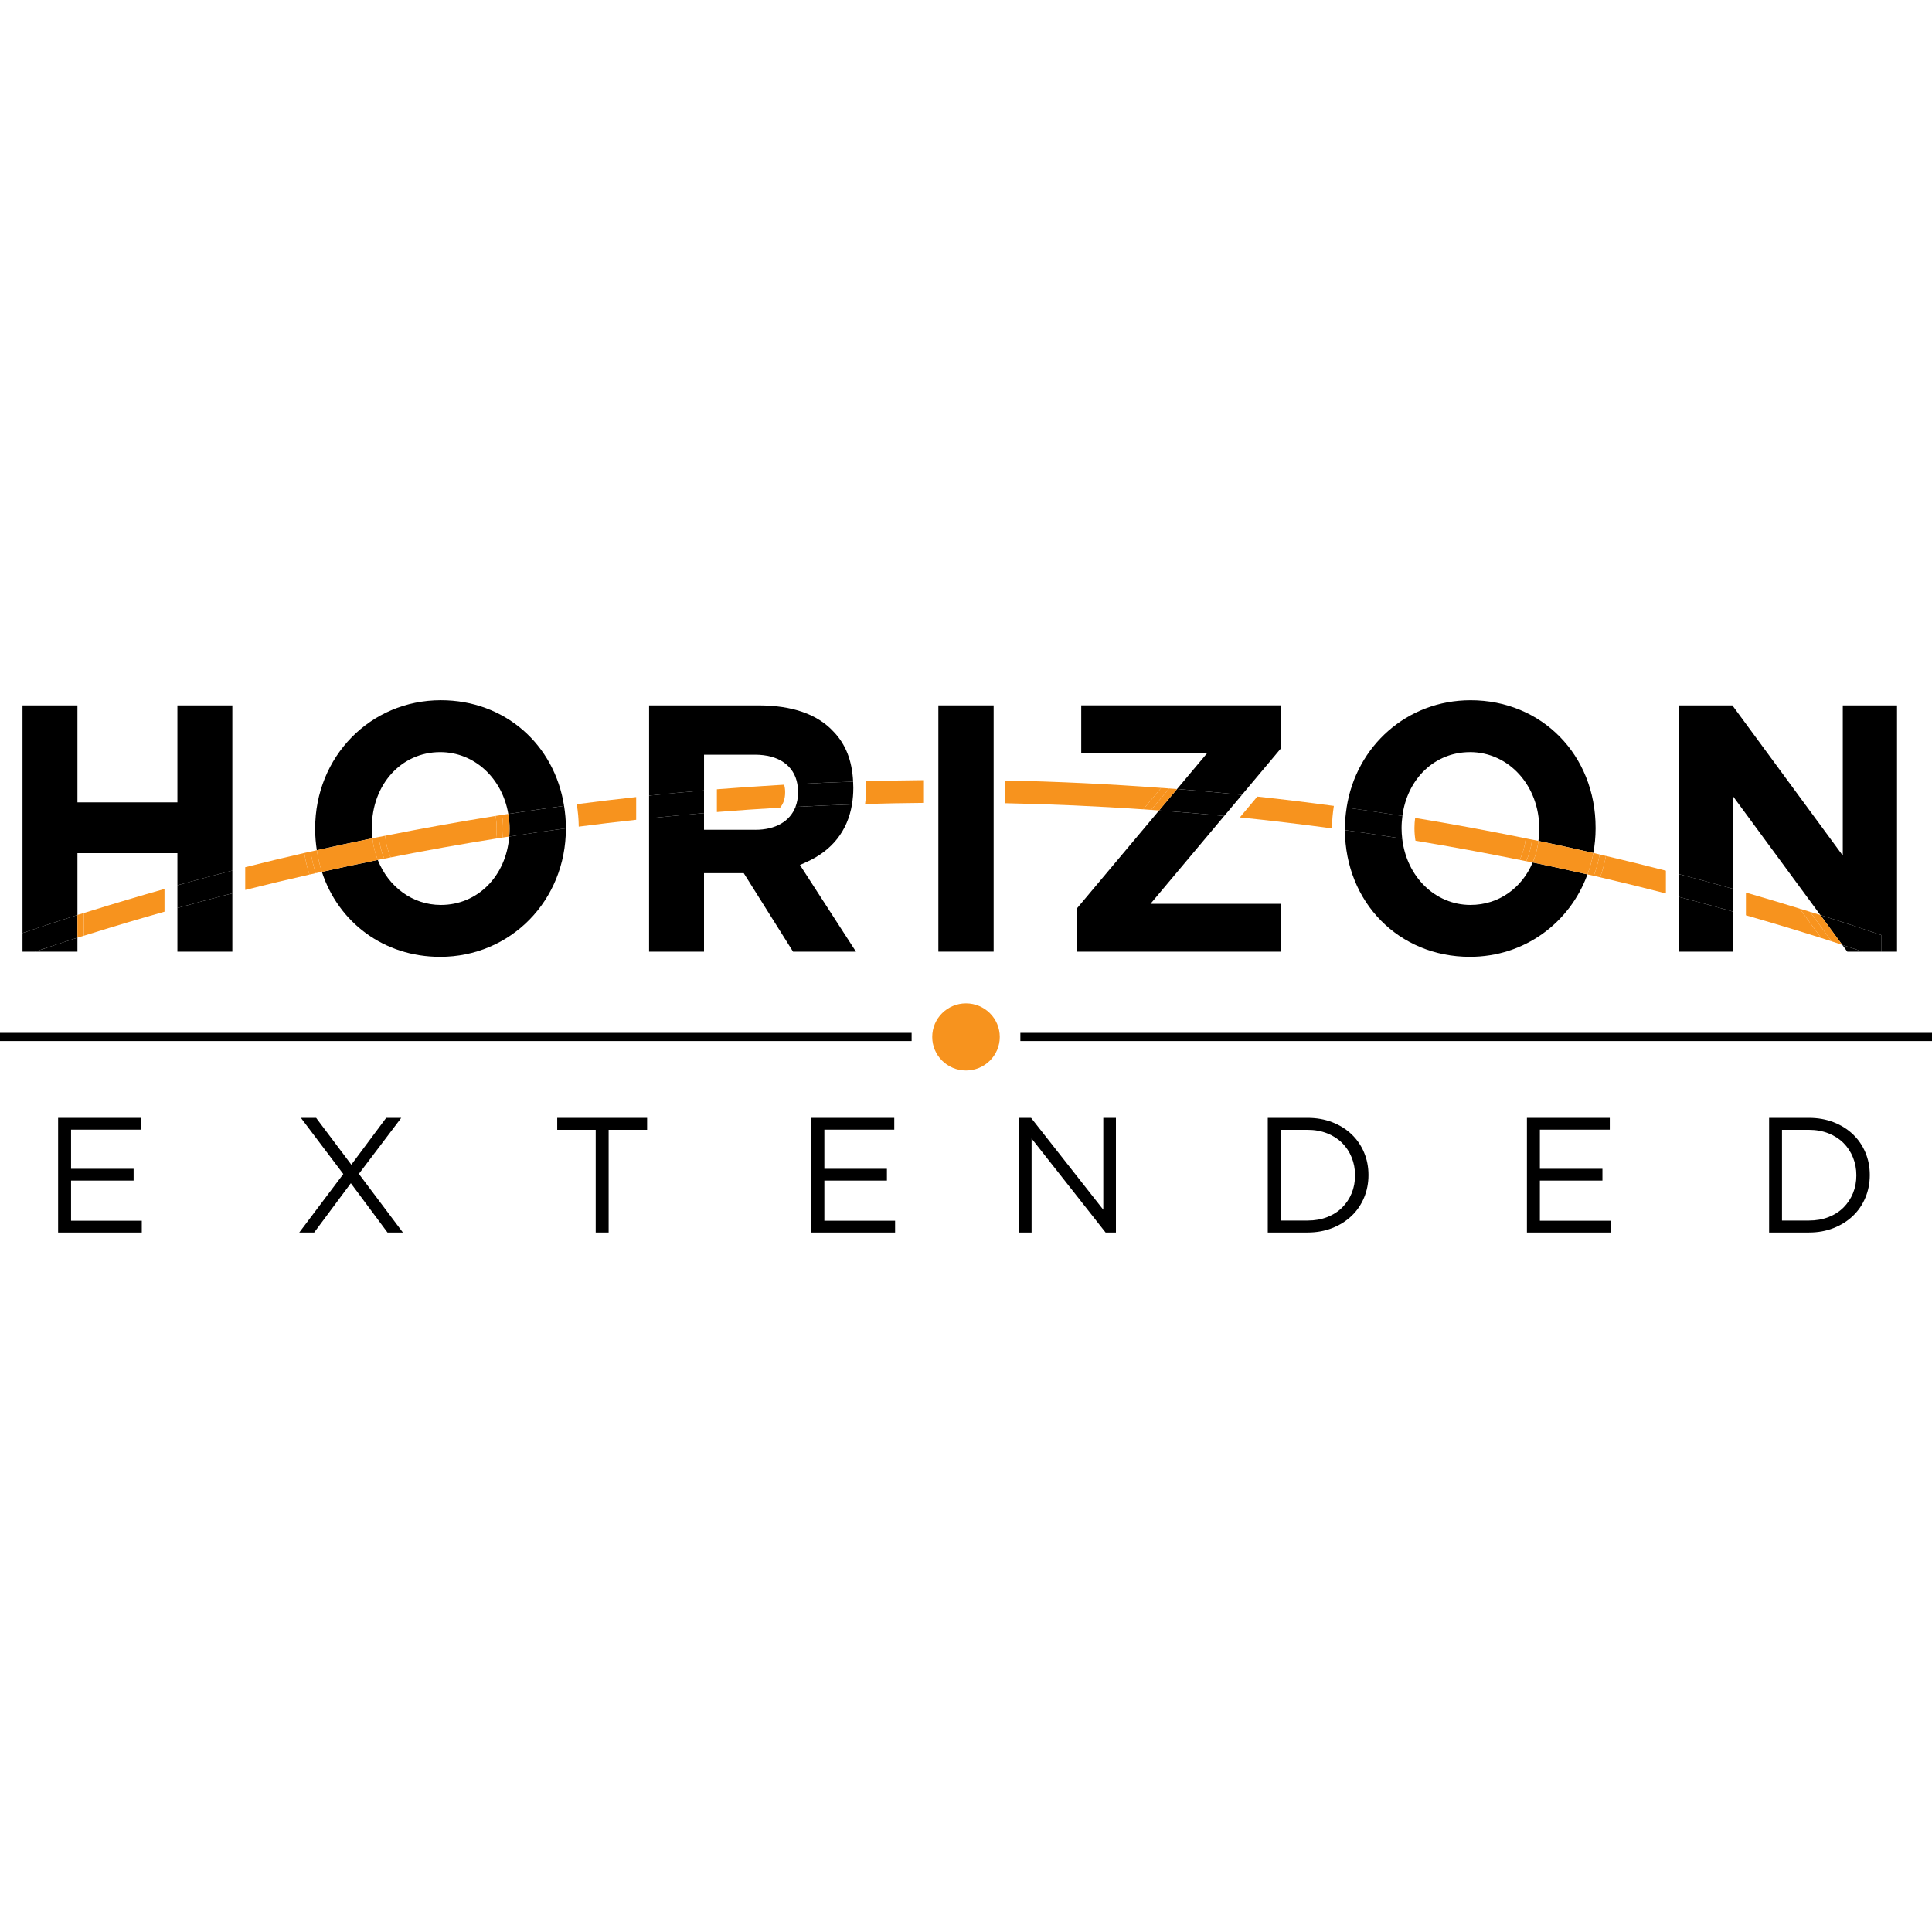 <svg xmlns="http://www.w3.org/2000/svg" id="Layer_1" data-name="Layer 1" viewBox="0 0 1080 1080"><defs><style>      .cls-1 {        fill: none;      }      .cls-1, .cls-2, .cls-3 {        stroke-width: 0px;      }      .cls-3 {        fill: #f7931e;      }    </style></defs><path class="cls-2" d="M78.81,631.49h-39.09v21.88h34.97v6.59h-34.97v22.43h39.54v6.59h-46.78v-64.08h46.32v6.59Z"></path><path class="cls-2" d="M216.62,688.97l-20.5-27.55-20.5,27.55h-8.33l24.62-32.68-23.71-31.4h8.51l19.68,26.18,19.5-26.18h8.42l-23.71,31.31,24.62,32.77h-8.6Z"></path><path class="cls-2" d="M340.23,688.97h-7.23v-57.39h-21.51v-6.68h50.25v6.68h-21.51v57.39Z"></path><path class="cls-2" d="M499.91,631.49h-39.09v21.88h34.97v6.59h-34.97v22.43h39.54v6.59h-46.78v-64.08h46.32v6.59Z"></path><path class="cls-2" d="M616.76,624.9h7.05v64.08h-5.77l-41.38-52.54v52.54h-7.05v-64.08h6.77l40.37,51.35v-51.35Z"></path><path class="cls-2" d="M762.51,669.52c-1.65,3.94-3.98,7.34-7,10.21-3.02,2.87-6.62,5.13-10.8,6.77s-8.77,2.47-13.78,2.47h-22.24v-64.08h22.24c5,0,9.6.81,13.78,2.43,4.18,1.62,7.78,3.86,10.8,6.73,3.02,2.87,5.35,6.26,7,10.16,1.65,3.91,2.47,8.12,2.47,12.63s-.82,8.74-2.47,12.68ZM755.6,647.05c-1.25-3.11-3.02-5.81-5.31-8.1-2.29-2.29-5.08-4.09-8.38-5.4-3.3-1.31-6.96-1.97-10.98-1.97h-15.01v50.71h15.01c4.03,0,7.69-.64,10.98-1.92,3.29-1.28,6.09-3.07,8.38-5.36,2.29-2.29,4.06-4.96,5.31-8.01,1.25-3.05,1.88-6.38,1.88-9.98s-.63-6.87-1.88-9.98Z"></path><path class="cls-2" d="M899.89,631.49h-39.09v21.88h34.97v6.59h-34.97v22.43h39.54v6.59h-46.78v-64.08h46.32v6.59Z"></path><path class="cls-2" d="M1042.76,669.52c-1.65,3.94-3.98,7.34-7,10.21-3.02,2.87-6.62,5.13-10.8,6.77-4.18,1.65-8.77,2.47-13.78,2.47h-22.24v-64.08h22.24c5,0,9.6.81,13.78,2.43,4.18,1.62,7.78,3.86,10.8,6.73,3.02,2.87,5.36,6.26,7,10.16,1.65,3.91,2.47,8.12,2.47,12.63s-.82,8.74-2.47,12.68ZM1035.84,647.05c-1.25-3.11-3.02-5.81-5.31-8.1-2.29-2.29-5.08-4.09-8.38-5.4-3.3-1.31-6.96-1.97-10.99-1.97h-15.01v50.71h15.01c4.03,0,7.69-.64,10.99-1.92,3.29-1.28,6.09-3.07,8.38-5.36,2.29-2.29,4.06-4.96,5.31-8.01,1.25-3.05,1.88-6.38,1.88-9.98s-.63-6.87-1.88-9.98Z"></path><g><rect class="cls-2" x="-1.54" y="577.37" width="511.14" height="4.58"></rect><rect class="cls-2" x="570.39" y="577.37" width="511.14" height="4.58"></rect><ellipse class="cls-3" cx="540" cy="579.65" rx="18.88" ry="18.76"></ellipse></g><path class="cls-1" d="M50.5,484.14v25.12c13.78-4.3,27.6-8.41,41.46-12.33v-12.79h-41.46Z"></path><path class="cls-1" d="M421.97,429.09h-21.22v12.14c12.53-1.01,25.08-1.84,37.63-2.56-1.55-6.33-7.01-9.57-16.41-9.57Z"></path><path class="cls-1" d="M975.98,498.95c10.03,2.89,20.04,5.88,30.02,8.97l-30.02-40.82v31.85Z"></path><path class="cls-1" d="M400.76,456.65h21.41c6.42,0,11.15-1.83,13.92-5.16-11.78.69-23.56,1.49-35.33,2.45v2.72Z"></path><path class="cls-1" d="M853.26,463.15c0-20.24-13.58-35.51-31.58-35.51-16,0-28.41,12.4-30.61,29.6,20.67,3.39,41.29,7.22,61.85,11.42.2-1.66.33-3.35.33-5.1v-.42Z"></path><path class="cls-1" d="M246.06,427.64c-17.67,0-30.99,15.09-30.99,35.1v.41c0,1.38.08,2.73.21,4.06,20.54-4.1,41.13-7.81,61.78-11.1-2.75-16.64-15.15-28.47-31-28.47Z"></path><path class="cls-1" d="M822.07,498.66c12.17,0,22.29-7.08,27.47-17.96-19.38-3.92-38.8-7.52-58.28-10.72,2.74,16.54,15.28,28.69,30.81,28.69Z"></path><path class="cls-1" d="M246.45,498.66c16.19,0,28.72-12.53,30.84-29.88-19.67,3.13-39.3,6.64-58.87,10.51,5.11,11.58,15.61,19.37,28.03,19.37Z"></path><path class="cls-3" d="M400.76,453.93c11.77-.95,23.55-1.75,35.33-2.45,1.81-2.18,2.8-4.99,2.8-8.41v-.42c0-1.47-.21-2.77-.51-4-12.55.72-25.09,1.55-37.63,2.56v12.71Z"></path><path class="cls-3" d="M137.08,484.77v12.71c11.94-3.01,23.92-5.85,35.91-8.58-1.26-3.89-2.22-7.92-2.88-12.07-11.03,2.53-22.04,5.18-33.02,7.95Z"></path><path class="cls-3" d="M322.42,449.54c.65,4.09,1.07,8.26,1.1,12.56,10.69-1.39,21.4-2.66,32.11-3.83v-12.71c-11.08,1.21-22.15,2.54-33.21,3.98Z"></path><path class="cls-3" d="M218.42,479.29c19.57-3.87,39.2-7.38,58.87-10.51.21-1.7.35-3.43.35-5.21v-.42c0-2.43-.21-4.78-.58-7.04-20.65,3.29-41.24,7-61.78,11.1.42,4.33,1.51,8.4,3.14,12.08Z"></path><path class="cls-3" d="M897.73,478.49c-.77,4.12-1.89,8.08-3.24,11.92,12.28,2.85,24.53,5.88,36.76,9.03v-12.71c-11.15-2.87-22.32-5.62-33.52-8.24Z"></path><path class="cls-3" d="M975.98,498.95v12.71c14.07,4.05,28.12,8.24,42.1,12.69l-12.08-16.43c-9.99-3.09-19.99-6.08-30.02-8.97Z"></path><path class="cls-3" d="M790.69,462.74v.41c0,2.34.21,4.62.57,6.83,19.48,3.2,38.9,6.8,58.28,10.72,1.72-3.63,2.87-7.69,3.38-12.04-20.56-4.2-41.18-8.03-61.85-11.42-.23,1.79-.38,3.61-.38,5.5Z"></path><path class="cls-3" d="M702.85,445.29l-9.77,11.65c17.2,1.75,34.37,3.83,51.51,6.14,0-4.3.42-8.47,1.04-12.57-14.24-1.92-28.5-3.68-42.78-5.21Z"></path><path class="cls-3" d="M484.08,436.72c.05,1.15.13,2.28.13,3.46v.41c0,3.05-.23,6-.64,8.85,10.97-.32,21.94-.53,32.92-.62v-12.71c-10.8.09-21.61.29-32.41.61Z"></path><path class="cls-3" d="M561.81,436.29v12.71c25.77.5,51.53,1.68,77.26,3.42l10.06-11.98c-29.07-2.15-58.19-3.57-87.32-4.14Z"></path><path class="cls-3" d="M50.5,509.26v12.71c13.78-4.3,27.6-8.41,41.46-12.33v-12.71c-13.86,3.92-27.68,8.03-41.46,12.33Z"></path><path class="cls-2" d="M43.29,476.93h55.88v17.94c10.21-2.84,20.45-5.57,30.71-8.2v-92.35h-30.71v54.22h-55.88v-54.22H12.58v127.26c10.21-3.47,20.45-6.84,30.71-10.1v-34.55Z"></path><path class="cls-2" d="M99.17,531.98h30.71v-32.61c-10.26,2.64-20.49,5.36-30.71,8.2v24.4Z"></path><path class="cls-2" d="M43.29,531.98v-7.79c-7.93,2.52-15.83,5.15-23.73,7.79h23.73Z"></path><path class="cls-2" d="M12.58,521.58v10.4h6.98c7.9-2.64,15.8-5.28,23.73-7.79v-12.71c-10.26,3.26-20.5,6.63-30.71,10.1Z"></path><path class="cls-2" d="M99.17,507.57c10.21-2.84,20.45-5.57,30.71-8.2v-12.71c-10.26,2.64-20.49,5.36-30.71,8.2v12.71Z"></path><path class="cls-3" d="M46.9,510.37v12.71c1.2-.38,2.4-.73,3.6-1.11v-12.71c-1.2.38-2.4.73-3.6,1.11Z"></path><path class="cls-3" d="M43.29,524.18c1.2-.38,2.4-.73,3.6-1.11v-12.71c-1.2.38-2.41.73-3.6,1.11v12.71Z"></path><path class="cls-2" d="M207.86,463.15v-.41c0-24.12,16.42-42.3,38.2-42.3,19.21,0,34.72,14.65,38.09,34.57,10.38-1.61,20.77-3.11,31.17-4.51-5.38-34.4-33.15-59.07-68.87-59.07-39.41,0-70.28,31.51-70.28,71.73v.42c0,4.02.37,7.91.94,11.72,10.34-2.33,20.7-4.56,31.08-6.68-.2-1.79-.33-3.6-.33-5.46Z"></path><path class="cls-2" d="M246.45,505.87c-15.94,0-29.32-10.2-35.27-25.15-10.43,2.11-20.84,4.33-31.24,6.65,9.19,28.22,34.55,47.51,66.12,47.51,39.41,0,70.28-31.51,70.28-71.73v-.09c-10.57,1.42-21.12,2.94-31.67,4.57-1.74,22.06-17.58,38.24-38.22,38.24Z"></path><path class="cls-3" d="M211.19,480.72c-1.5-3.77-2.52-7.83-2.99-12.11-10.38,2.12-20.73,4.35-31.08,6.68.62,4.18,1.57,8.22,2.83,12.09,10.4-2.32,20.81-4.54,31.24-6.65Z"></path><path class="cls-2" d="M284.85,463.15v.42c0,1.38-.07,2.73-.17,4.07,10.54-1.63,21.1-3.15,31.67-4.57v-.32c0-4.21-.4-8.28-1.02-12.25-10.4,1.4-20.79,2.91-31.17,4.51.44,2.63.7,5.35.7,8.14Z"></path><path class="cls-3" d="M215.28,467.2c-1.18.24-2.36.46-3.54.7.45,4.25,1.5,8.33,3.06,12.1,1.2-.24,2.41-.48,3.61-.71-1.63-3.69-2.72-7.75-3.14-12.08Z"></path><path class="cls-3" d="M281.24,463.15c0-2.58-.22-5.12-.64-7.59-1.18.19-2.36.36-3.54.55.37,2.27.58,4.62.58,7.04v.42c0,1.78-.14,3.51-.35,5.21,1.23-.2,2.47-.38,3.7-.57.15-1.53.26-3.07.26-4.64v-.41Z"></path><path class="cls-3" d="M173.62,476.05c-1.17.27-2.34.5-3.51.77.67,4.15,1.62,8.18,2.88,12.07,1.17-.27,2.34-.51,3.51-.77-1.27-3.89-2.23-7.92-2.88-12.07Z"></path><path class="cls-3" d="M211.74,467.9c-1.18.24-2.37.46-3.55.7.47,4.28,1.49,8.35,2.99,12.11,1.21-.24,2.41-.47,3.62-.72-1.57-3.77-2.61-7.85-3.06-12.1Z"></path><path class="cls-3" d="M281.24,463.15v.41c0,1.57-.1,3.11-.26,4.64,1.23-.19,2.46-.38,3.69-.57.11-1.34.17-2.69.17-4.07v-.42c0-2.8-.25-5.51-.7-8.14-1.18.18-2.37.37-3.55.55.42,2.47.64,5.01.64,7.59Z"></path><path class="cls-3" d="M177.12,475.28c-1.17.26-2.34.5-3.5.77.65,4.16,1.61,8.19,2.88,12.07,1.15-.26,2.3-.5,3.45-.76-1.26-3.87-2.2-7.9-2.83-12.09Z"></path><path class="cls-2" d="M393.55,421.88h28.43c13.32,0,21.9,6.05,23.75,16.4,10.39-.55,20.78-1,31.17-1.34-.56-11.72-4.14-20.92-10.99-27.99-9-9.73-23.1-14.63-41.97-14.63h-61.09v50.42c10.23-1.07,20.47-2.03,30.71-2.9v-19.96Z"></path><path class="cls-2" d="M422.17,463.86h-28.62v-9.31c-10.24.87-20.48,1.83-30.71,2.9v74.53h30.71v-43.87h22.21l27.56,43.87h35.17l-31.32-48.45,3.82-1.72c14.23-6.41,22.83-17.43,25.27-32.13-10.53.35-21.05.82-31.57,1.38-3.09,8.06-11.13,12.81-22.52,12.81Z"></path><path class="cls-2" d="M393.55,454.55v-12.71c-10.24.87-20.48,1.83-30.71,2.9v12.71c10.23-1.07,20.47-2.03,30.71-2.9Z"></path><path class="cls-2" d="M446.1,442.66v.42c0,2.93-.5,5.58-1.41,7.97,10.52-.56,21.04-1.02,31.57-1.38.48-2.89.75-5.91.75-9.08v-.41c0-1.11-.06-2.17-.11-3.24-10.39.35-20.78.8-31.17,1.34.25,1.39.38,2.84.38,4.38Z"></path><polygon class="cls-2" points="524.55 394.32 524.55 436.04 524.55 448.75 524.55 531.98 555.45 531.98 555.45 448.92 555.45 436.22 555.45 394.32 524.55 394.32"></polygon><path class="cls-2" d="M602.07,507.72v24.26h113.78v-26.73h-72.73l41.22-49.12c-12.12-1.16-24.26-2.18-36.4-3.07l-45.87,54.66Z"></path><path class="cls-2" d="M715.85,418.58v-24.27h-111.43v26.73h70.38l-16.8,20.02c12.09.96,24.17,2.03,36.24,3.27l21.61-25.75Z"></path><path class="cls-2" d="M684.35,456.13l9.89-11.79c-12.07-1.23-24.15-2.3-36.24-3.27l-10.06,11.98c12.14.89,24.28,1.91,36.4,3.07Z"></path><path class="cls-3" d="M653.57,440.75c-1.48-.11-2.96-.21-4.44-.32l-10.06,11.98c1.48.1,2.96.22,4.44.32l10.06-11.98Z"></path><path class="cls-3" d="M658,441.07c-1.48-.12-2.96-.21-4.44-.32l-10.06,11.98c1.48.1,2.96.21,4.44.32l10.06-11.98Z"></path><path class="cls-2" d="M821.68,420.43c21.75,0,38.78,18.76,38.78,42.72v.42c0,2.23-.19,4.4-.46,6.52,10.25,2.14,20.48,4.39,30.69,6.73.8-4.42,1.26-8.97,1.26-13.66v-.41c0-40.66-30.05-71.31-69.89-71.31-35.49,0-63.97,25.58-69.3,60.04,10.41,1.45,20.8,3.01,31.18,4.67,2.71-20.75,18-35.7,37.73-35.7Z"></path><path class="cls-2" d="M822.07,505.87c-19.89,0-35.79-15.87-38.23-37.05-10.66-1.7-21.34-3.3-32.03-4.78.24,40.41,30.18,70.83,69.86,70.83,30.5,0,55.81-18.9,65.73-46.08-10.19-2.32-20.4-4.55-30.62-6.67-6.03,14.28-18.96,23.74-34.72,23.74Z"></path><path class="cls-3" d="M856.79,482.13c10.22,2.12,20.43,4.35,30.62,6.67,1.4-3.85,2.53-7.84,3.29-11.98-10.21-2.35-20.44-4.59-30.69-6.73-.55,4.29-1.65,8.33-3.22,12.05Z"></path><path class="cls-2" d="M751.8,463.56c0,.16.02.32.02.48,10.69,1.48,21.36,3.08,32.03,4.78-.21-1.86-.36-3.74-.36-5.67v-.41c0-2.26.19-4.45.47-6.6-10.38-1.66-20.77-3.22-31.18-4.67-.59,3.8-.97,7.69-.97,11.68v.42Z"></path><path class="cls-3" d="M852.92,468.66c-.52,4.35-1.66,8.41-3.38,12.04,1.21.24,2.42.47,3.62.72,1.65-3.72,2.76-7.79,3.3-12.05-1.18-.24-2.36-.46-3.54-.7Z"></path><path class="cls-3" d="M894.22,477.65c-.76,4.12-1.88,8.08-3.26,11.93,1.18.27,2.35.57,3.53.84,1.35-3.85,2.47-7.81,3.24-11.92-1.17-.27-2.34-.57-3.51-.85Z"></path><path class="cls-3" d="M853.16,481.41c1.21.25,2.42.47,3.63.72,1.57-3.72,2.66-7.76,3.22-12.05-1.18-.25-2.36-.48-3.54-.72-.54,4.26-1.64,8.33-3.3,12.05Z"></path><path class="cls-3" d="M887.41,488.8c1.18.27,2.37.51,3.55.78,1.37-3.85,2.5-7.82,3.26-11.93-1.18-.27-2.35-.56-3.52-.83-.76,4.15-1.88,8.14-3.29,11.98Z"></path><path class="cls-2" d="M1032.65,531.98h8.65c-3.8-1.27-7.61-2.54-11.43-3.78l2.78,3.78Z"></path><path class="cls-2" d="M968.78,531.98v-22.38c-10.09-2.85-20.19-5.61-30.32-8.26v30.64h30.32Z"></path><path class="cls-2" d="M968.78,445.13l48.8,66.36c11.44,3.63,22.86,7.37,34.24,11.27v9.22h8.63v-137.66h-30.32v83.96l-61.72-83.96h-29.95v94.31c10.13,2.65,20.23,5.41,30.32,8.26v-51.77Z"></path><path class="cls-2" d="M968.78,496.89c-10.09-2.85-20.19-5.61-30.32-8.26v12.71c10.13,2.65,20.23,5.41,30.32,8.26v-12.71Z"></path><path class="cls-2" d="M1017.57,511.48l12.29,16.72c3.81,1.24,7.62,2.51,11.43,3.78h10.52v-9.22c-11.38-3.9-22.8-7.64-34.24-11.27Z"></path><path class="cls-3" d="M1011.79,509.7c-1.93-.6-3.86-1.18-5.78-1.78l12.08,16.43c1.96.62,3.91,1.27,5.87,1.9l-12.16-16.54Z"></path><path class="cls-3" d="M1017.57,511.48c-1.92-.61-3.86-1.18-5.79-1.78l12.16,16.54c1.98.64,3.94,1.31,5.91,1.96l-12.29-16.72Z"></path></svg>
